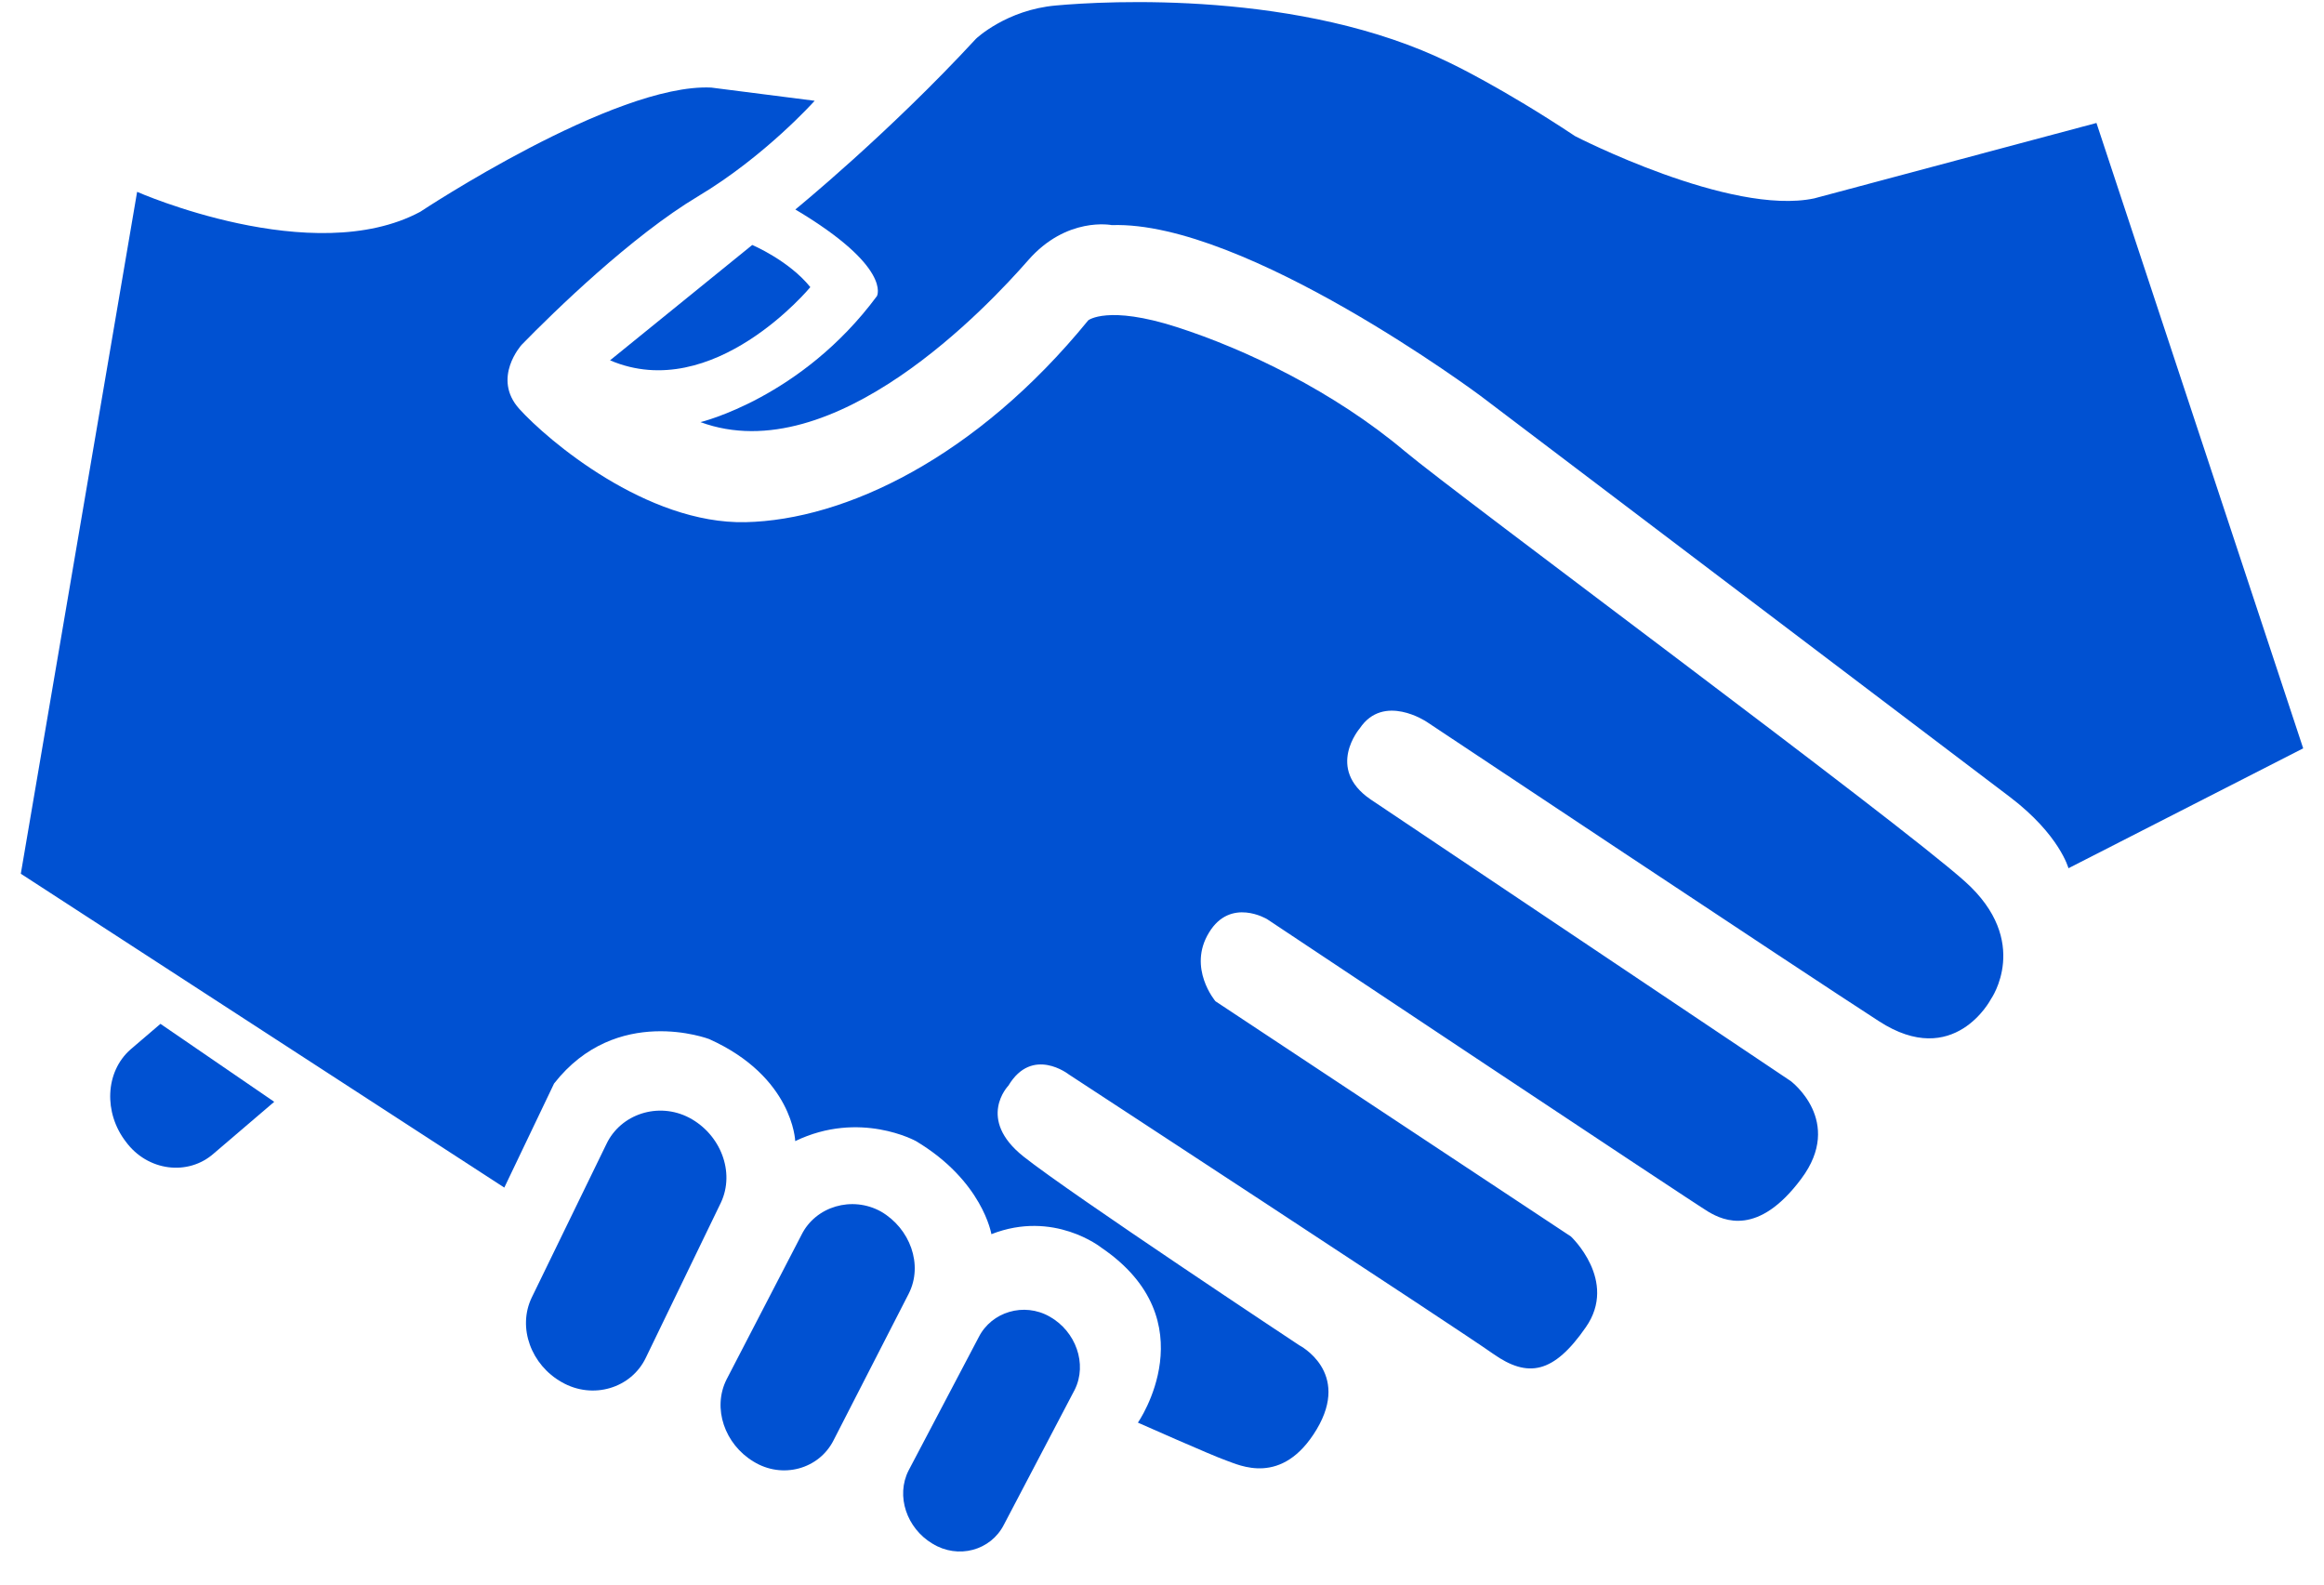 <svg width="22" height="15" viewBox="0 0 22 15" fill="none" xmlns="http://www.w3.org/2000/svg">
<path d="M9.936 12.463C9.693 12.325 9.386 12.418 9.265 12.658L8.601 13.92C8.478 14.162 8.584 14.467 8.826 14.612C9.069 14.762 9.379 14.679 9.504 14.432L10.174 13.155C10.295 12.911 10.184 12.602 9.936 12.463Z" fill="#0051D2"/>
<path d="M8.34 11.469C8.066 11.317 7.72 11.42 7.587 11.69L6.878 13.058C6.741 13.331 6.861 13.671 7.132 13.835C7.405 14.004 7.754 13.908 7.892 13.632L8.602 12.247C8.742 11.972 8.615 11.629 8.34 11.469Z" fill="#0051D2"/>
<path d="M6.525 10.581C6.233 10.428 5.875 10.545 5.74 10.831L5.034 12.282C4.895 12.57 5.031 12.923 5.318 13.084C5.611 13.252 5.976 13.142 6.114 12.852L6.824 11.385C6.961 11.095 6.82 10.737 6.525 10.581Z" fill="#0051D2"/>
<path d="M1.519 9.692L1.236 9.934C0.993 10.148 0.982 10.535 1.19 10.806C1.396 11.088 1.781 11.135 2.025 10.918L2.596 10.43L1.519 9.692Z" fill="#0051D2"/>
<path d="M7.529 1.983C7.529 1.983 8.406 1.269 9.24 0.366C9.24 0.366 9.527 0.093 9.995 0.052C10.465 0.009 12.32 -0.096 13.729 0.597C13.729 0.597 14.217 0.828 14.911 1.289C14.911 1.289 16.379 2.046 17.174 1.878L19.846 1.164L21.803 7.084L19.581 8.219C19.581 8.219 19.498 7.904 19.03 7.547L14.015 3.747C14.015 3.747 11.79 2.088 10.525 2.131C10.525 2.131 10.097 2.045 9.731 2.466C9.363 2.886 7.895 4.461 6.631 3.996C6.631 3.996 7.588 3.767 8.302 2.802C8.302 2.802 8.447 2.529 7.529 1.983Z" fill="#0051D2"/>
<path d="M5.775 3.411L7.121 2.319C7.121 2.319 7.467 2.465 7.671 2.718C7.671 2.718 6.753 3.829 5.775 3.411Z" fill="#0051D2"/>
<path d="M0.197 8.271L1.298 1.816C1.298 1.816 2.961 2.55 3.978 2.005C3.978 2.005 5.815 0.786 6.733 0.829L7.712 0.954C7.712 0.954 7.243 1.479 6.61 1.857C5.978 2.235 5.245 2.949 4.938 3.264C4.938 3.264 4.652 3.579 4.917 3.872C5.183 4.166 6.121 4.964 7.059 4.943C7.997 4.922 9.24 4.335 10.302 3.032C10.302 3.032 10.486 2.886 11.139 3.096C11.79 3.305 12.627 3.706 13.299 4.272C13.782 4.678 17.969 7.776 18.602 8.345C19.234 8.911 18.847 9.458 18.847 9.458C18.847 9.458 18.499 10.129 17.787 9.667C17.072 9.206 13.504 6.832 13.504 6.832C13.504 6.832 13.097 6.559 12.872 6.895C12.872 6.895 12.546 7.274 12.974 7.567L16.951 10.233C16.951 10.233 17.46 10.612 17.052 11.158C16.645 11.705 16.319 11.557 16.174 11.472C16.033 11.389 11.995 8.701 11.995 8.701C11.995 8.701 11.649 8.491 11.445 8.828C11.239 9.164 11.506 9.478 11.506 9.478L14.871 11.705C14.871 11.705 15.319 12.124 15.012 12.564C14.707 13.005 14.463 13.046 14.137 12.817C13.81 12.585 10.118 10.171 10.118 10.171C10.118 10.171 9.772 9.899 9.546 10.277C9.546 10.277 9.24 10.591 9.689 10.948C10.137 11.304 12.3 12.735 12.3 12.735C12.3 12.735 12.79 12.985 12.464 13.531C12.137 14.077 11.729 13.867 11.607 13.825C11.484 13.783 10.772 13.467 10.772 13.467C10.772 13.467 11.444 12.502 10.425 11.81C10.425 11.81 9.976 11.451 9.385 11.683C9.385 11.683 9.303 11.18 8.671 10.802C8.671 10.802 8.14 10.507 7.528 10.802C7.528 10.802 7.508 10.193 6.713 9.836C6.713 9.836 5.836 9.501 5.245 10.257L4.774 11.242L0.197 8.271Z" fill="#0051D2"/>
</svg>
